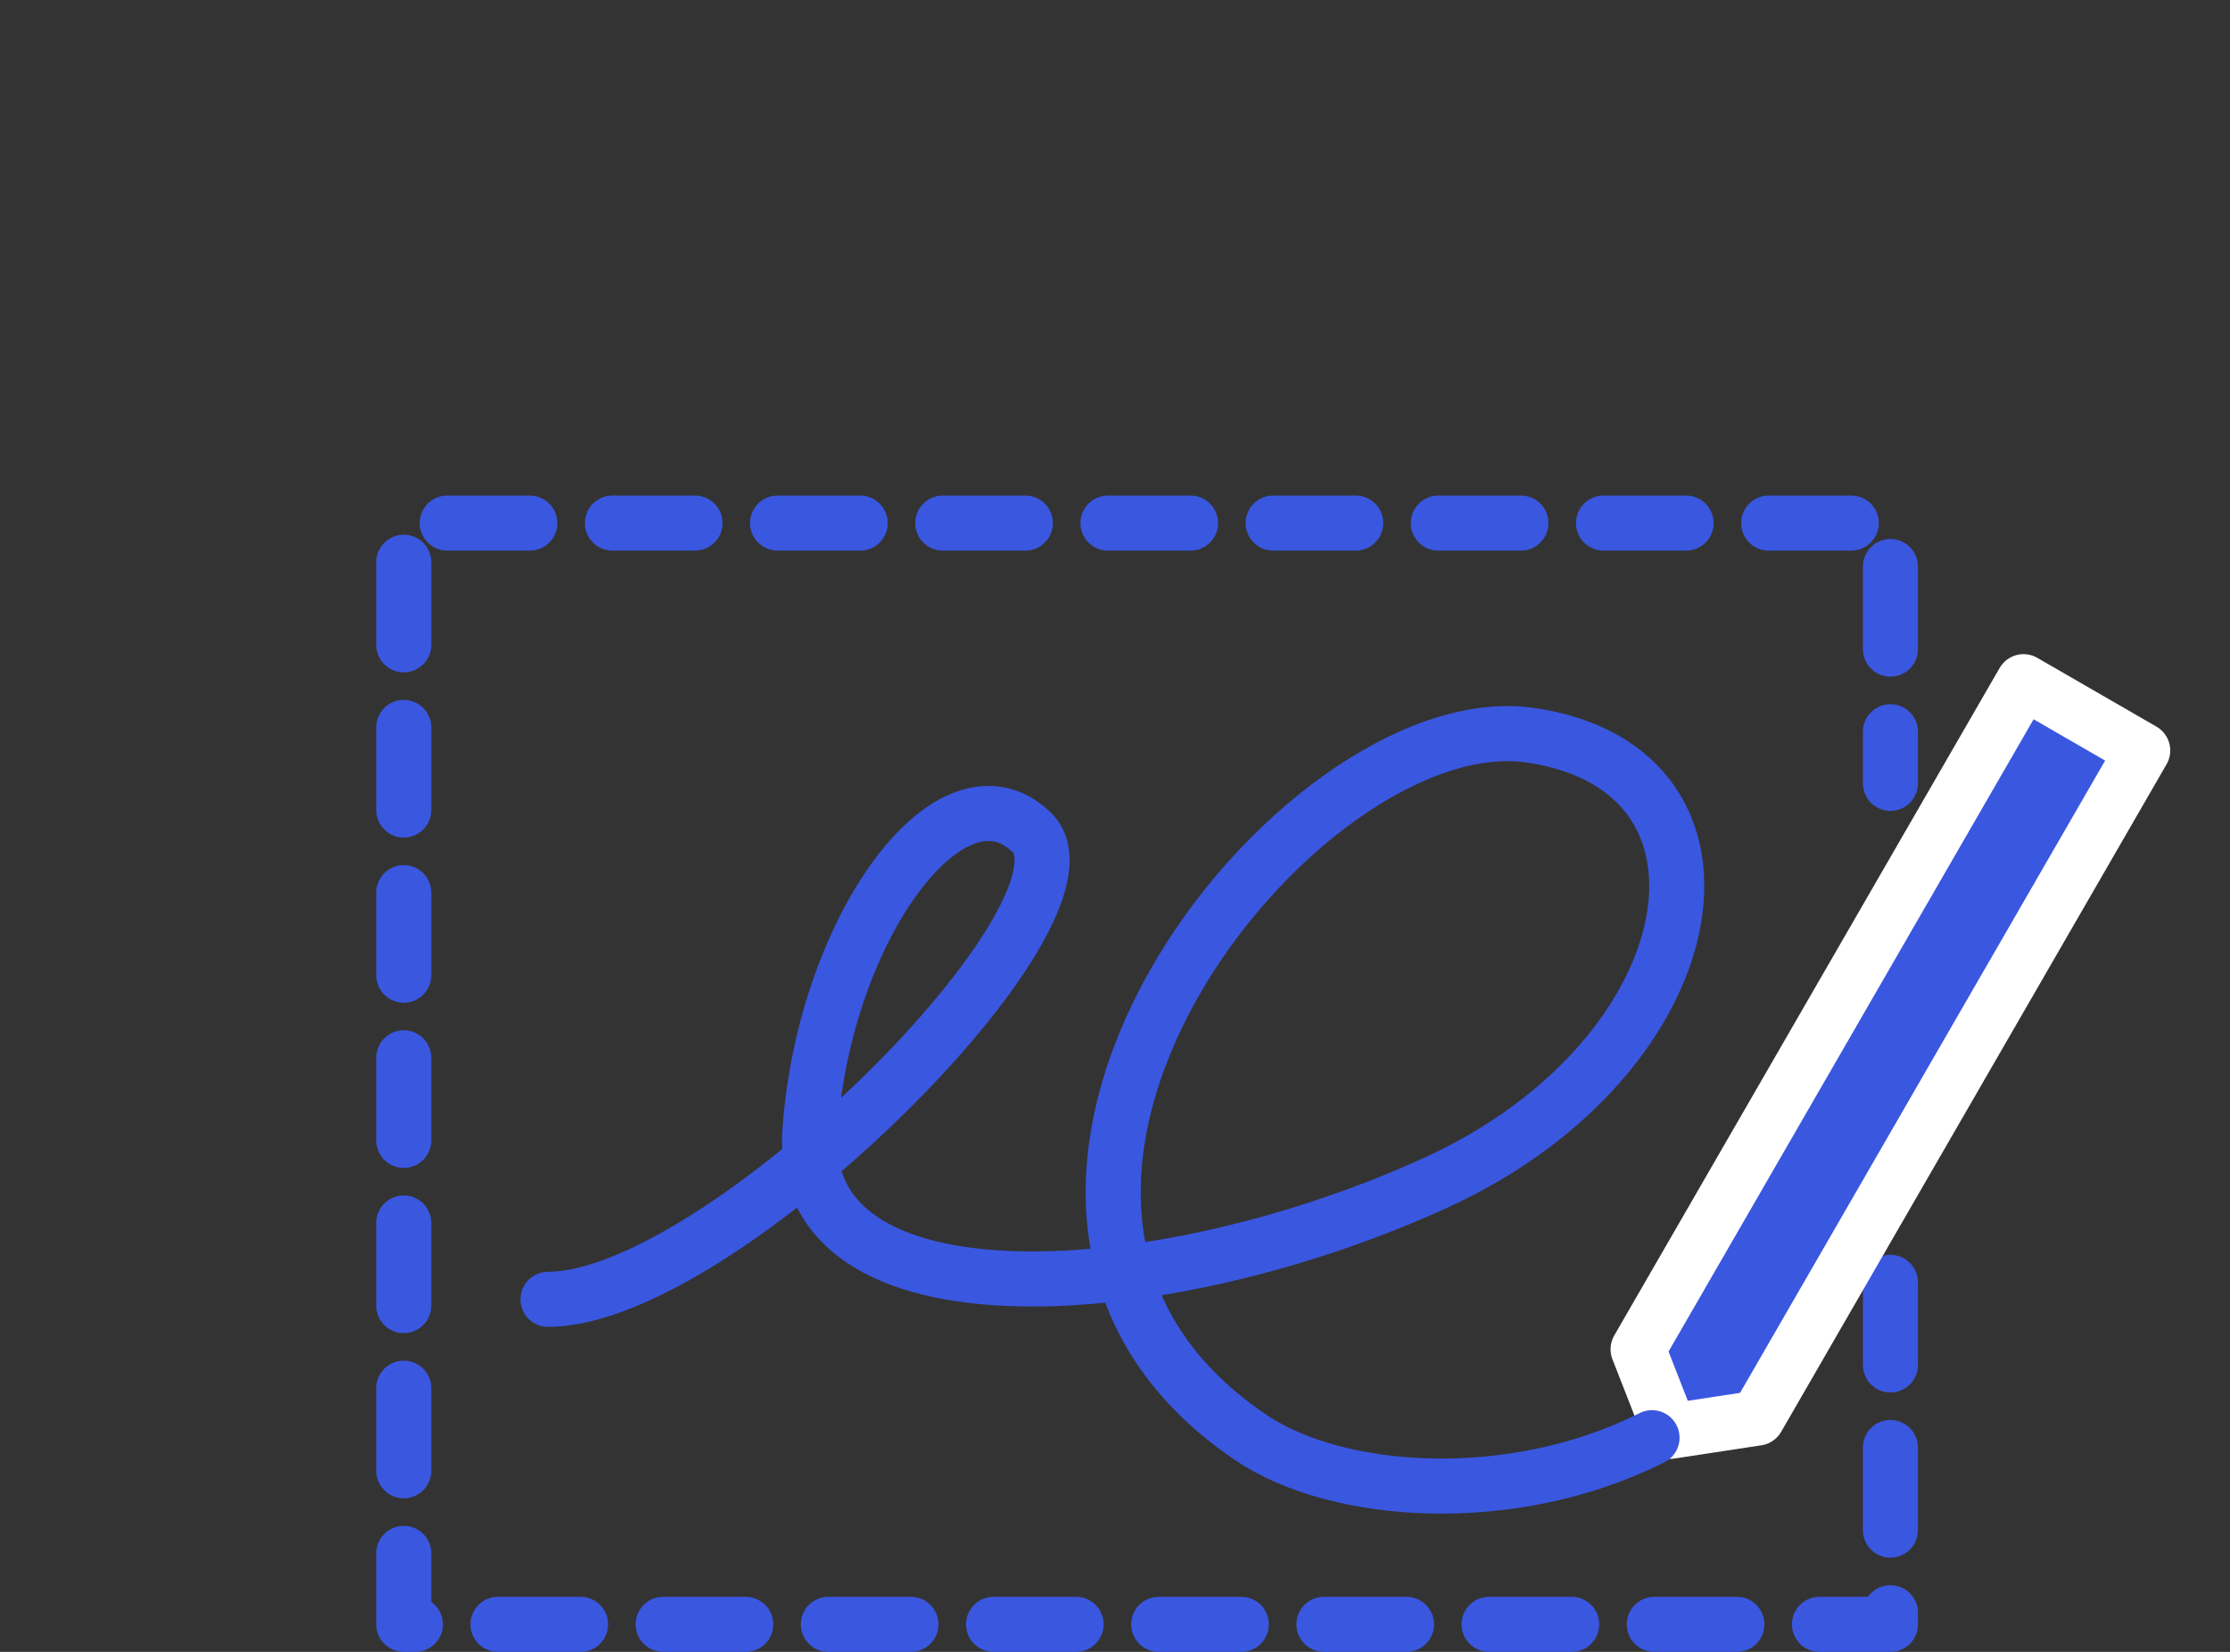 <?xml version="1.0" encoding="UTF-8"?> <svg xmlns="http://www.w3.org/2000/svg" width="81" height="60" fill="none"><rect width="100%" height="100%" fill="#333333" stroke="none"/><path d="M68.666 46.578V59h-54V19h54v9.454" stroke="#3A57E0" stroke-width="2" stroke-linecap="round" stroke-linejoin="round" stroke-dasharray="3 3"></path><path fill-rule="evenodd" clip-rule="evenodd" d="M73.5 24.76l4.33 2.5-14 24.248-3.165.482-1.165-2.982 14-24.248z" fill="#3A57E0" stroke="#fff" stroke-width="2" stroke-linejoin="round"></path><path d="M19.904 47.195c6.284 0 20.45-14.178 17.564-16.968-2.885-2.79-7.5 3.422-8.045 10.786-.545 7.364 12.858 6.485 22.783 1.921 9.925-4.563 11.775-15.017 3.375-16.23-8.4-1.212-22.826 16.962-10.137 25.517 3.136 2.115 9.46 2.562 14.562 0" stroke="#3A57E0" stroke-width="2" stroke-linecap="round"></path></svg> 